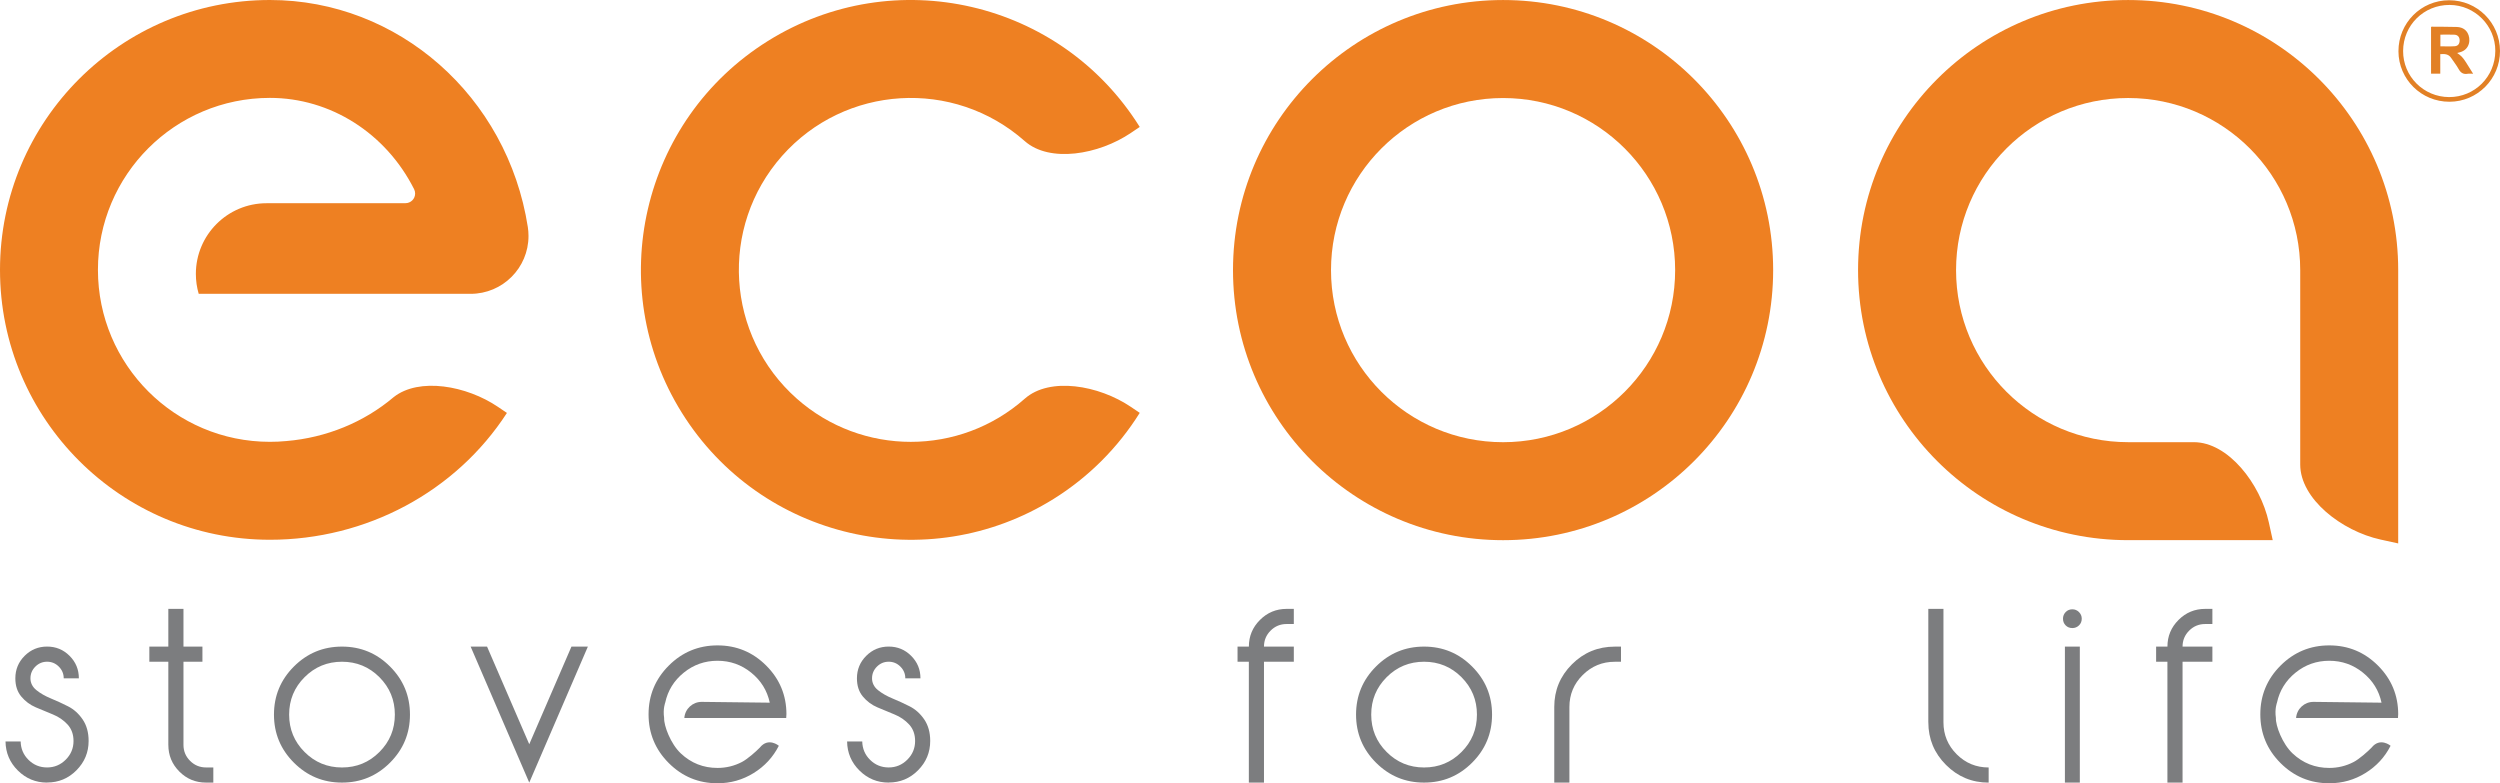 <?xml version="1.0" encoding="UTF-8"?>
<svg id="Layer_2" xmlns="http://www.w3.org/2000/svg" viewBox="0 0 1002.21 314">
  <defs>
    <style>
      .cls-1 {
        fill: #e28025;
      }

      .cls-2 {
        fill: #7c7d7f;
      }

      .cls-3 {
        fill: #ee8022;
      }
    </style>
  </defs>
  <g id="Layer_1-2" data-name="Layer_1">
    <g>
      <g>
        <path class="cls-2" d="M496.12,259.21h4.53c0-4.16,1.48-7.72,4.44-10.68,2.96-2.96,6.52-4.44,10.68-4.44h2.9v6.07h-2.9c-2.51,0-4.64.88-6.41,2.65-1.77,1.77-2.65,3.9-2.65,6.41h11.96v6.07h-11.96v48.45h-6.07v-48.45h-4.53v-6.07Z"/>
        <path class="cls-2" d="M590.15,305.74c-5.33,5.33-11.75,7.99-19.27,7.99s-13.94-2.66-19.27-7.99c-5.33-5.33-7.99-11.75-7.99-19.27s2.66-13.94,7.99-19.27c5.33-5.33,11.75-7.99,19.27-7.99s13.94,2.66,19.27,7.99c5.33,5.33,7.99,11.75,7.99,19.27s-2.66,13.94-7.99,19.27ZM555.89,301.47c4.13,4.13,9.13,6.2,15,6.2s10.87-2.06,15-6.2c4.13-4.13,6.19-9.13,6.19-15s-2.07-10.86-6.19-15c-4.13-4.13-9.13-6.19-15-6.19s-10.87,2.06-15,6.19c-4.13,4.13-6.19,9.13-6.19,15s2.06,10.87,6.19,15Z"/>
        <path class="cls-2" d="M623.08,283.4c0-6.67,2.36-12.36,7.09-17.09,4.73-4.73,10.45-7.09,17.18-7.09h2.48v6.07h-2.48c-5.01,0-9.3,1.77-12.86,5.3-3.56,3.53-5.34,7.81-5.34,12.82v30.33h-6.07v-30.33Z"/>
      </g>
      <g>
        <path class="cls-2" d="M773.03,289.55v-45.46h6.07v45.46c0,5.01,1.77,9.29,5.3,12.82,3.53,3.53,7.8,5.3,12.82,5.3v6.07c-6.66,0-12.36-2.36-17.09-7.09-4.73-4.73-7.09-10.42-7.09-17.09Z"/>
        <path class="cls-2" d="M830.78,244.26c1.02,0,1.91.37,2.65,1.11.74.74,1.11,1.62,1.11,2.65,0,1.08-.37,1.98-1.11,2.69-.74.71-1.62,1.07-2.65,1.07-1.08,0-1.98-.36-2.69-1.07-.71-.71-1.07-1.61-1.07-2.69,0-1.02.36-1.91,1.07-2.65.71-.74,1.61-1.11,2.69-1.11ZM827.79,259.21h5.98v54.52h-5.98v-54.52Z"/>
        <path class="cls-2" d="M864.36,259.21h4.53c0-4.16,1.48-7.72,4.44-10.68,2.96-2.96,6.52-4.44,10.68-4.44h2.9v6.07h-2.9c-2.51,0-4.64.88-6.41,2.65-1.77,1.77-2.65,3.9-2.65,6.41h11.96v6.07h-11.96v48.45h-6.07v-48.45h-4.53v-6.07Z"/>
        <path class="cls-2" d="M961.4,286.36c0-7.62-2.7-14.13-8.1-19.53-5.4-5.4-11.91-8.1-19.53-8.1s-14.14,2.7-19.54,8.1c-5.4,5.4-8.1,11.91-8.1,19.53s2.7,14.14,8.1,19.54c5.4,5.4,11.91,8.1,19.54,8.1,5.25,0,10.09-1.37,14.51-4.11,4.41-2.73,7.76-6.38,10.07-10.92,0-.02-4.2-3.54-7.62.73-1.63,1.69-5.04,4.66-7.18,5.77-3.06,1.59-6.32,2.38-9.79,2.38-5.66,0-10.56-1.93-14.68-5.8-4.13-3.87-6.84-11.14-6.71-14.21,0,0,0,0,0,0-.54-3.73.43-6.13.43-6.15,0,0,0,0,0,0,1.04-4.85,3.52-8.86,7.45-12.04,3.93-3.18,8.43-4.76,13.51-4.76s9.59,1.59,13.51,4.76c3.92,3.17,6.4,7.17,7.44,12.01,0,.02,0,.03-.03.03l-27.19-.32c-3.67-.04-6.75,2.78-7.02,6.44h0s.01.03.03.03h40.78s.02,0,.03-.02c.05-.34.08-.83.08-1.45Z"/>
      </g>
      <g>
        <path class="cls-2" d="M18.88,313.73c-4.56,0-8.46-1.61-11.71-4.83-3.25-3.22-4.9-7.11-4.96-11.66h6.07c.06,2.9,1.11,5.37,3.16,7.39,2.05,2.02,4.53,3.03,7.43,3.03s5.4-1.04,7.48-3.12c2.08-2.08,3.12-4.57,3.12-7.48,0-2.68-.8-4.88-2.39-6.62-1.6-1.74-3.55-3.08-5.85-4.02-2.31-.94-4.6-1.89-6.88-2.86-2.28-.97-4.22-2.41-5.81-4.32-1.6-1.91-2.39-4.34-2.39-7.31,0-3.53,1.24-6.54,3.72-9.01,2.48-2.48,5.48-3.72,9.01-3.72s6.54,1.24,9.01,3.72c2.48,2.48,3.72,5.48,3.72,9.01h-6.07c0-1.82-.66-3.39-1.97-4.7-1.31-1.31-2.88-1.96-4.7-1.96s-3.39.66-4.7,1.96c-1.31,1.31-1.97,2.88-1.97,4.7s.8,3.46,2.39,4.74c1.59,1.28,3.53,2.39,5.81,3.33,2.28.94,4.57,1.99,6.88,3.16,2.31,1.17,4.26,2.92,5.85,5.25,1.59,2.34,2.39,5.21,2.39,8.63,0,4.56-1.62,8.47-4.87,11.75-3.25,3.28-7.18,4.91-11.79,4.91Z"/>
        <path class="cls-2" d="M67.48,298.6v-33.32h-7.61v-6.07h7.61v-15.12h6.07v15.12h7.6v6.07h-7.6v33.32c0,2.51.88,4.64,2.65,6.41,1.76,1.77,3.9,2.65,6.41,2.65h2.91v6.07h-2.91c-4.22,0-7.79-1.48-10.72-4.44-2.94-2.96-4.4-6.52-4.4-10.68Z"/>
        <path class="cls-2" d="M156.36,305.74c-5.33,5.33-11.75,7.99-19.27,7.99s-13.94-2.66-19.27-7.99c-5.33-5.33-7.99-11.75-7.99-19.27s2.66-13.94,7.99-19.27c5.33-5.33,11.75-7.99,19.27-7.99s13.94,2.66,19.27,7.99c5.33,5.33,7.99,11.75,7.99,19.27s-2.66,13.94-7.99,19.27ZM122.1,301.47c4.13,4.13,9.13,6.2,15,6.2s10.87-2.06,15-6.2c4.13-4.13,6.19-9.13,6.19-15s-2.07-10.86-6.19-15c-4.13-4.13-9.13-6.19-15-6.19s-10.87,2.06-15,6.19c-4.13,4.13-6.19,9.13-6.19,15s2.06,10.87,6.19,15Z"/>
        <path class="cls-2" d="M235.67,259.21l-23.5,54.52-23.5-54.52h6.58l16.92,39.14,16.92-39.14h6.58Z"/>
        <path class="cls-2" d="M356.26,313.73c-4.56,0-8.46-1.61-11.71-4.83-3.25-3.22-4.9-7.11-4.96-11.66h6.07c.06,2.9,1.11,5.37,3.16,7.39,2.05,2.02,4.53,3.03,7.43,3.03s5.4-1.04,7.48-3.12c2.08-2.08,3.12-4.57,3.12-7.48,0-2.68-.8-4.88-2.39-6.62-1.6-1.74-3.55-3.08-5.85-4.02-2.31-.94-4.6-1.89-6.88-2.86-2.28-.97-4.22-2.41-5.81-4.32-1.6-1.91-2.39-4.34-2.39-7.31,0-3.53,1.24-6.54,3.72-9.01,2.48-2.48,5.48-3.72,9.01-3.72s6.54,1.24,9.01,3.72c2.48,2.48,3.72,5.48,3.72,9.01h-6.07c0-1.82-.66-3.39-1.97-4.7-1.31-1.31-2.88-1.96-4.7-1.96s-3.39.66-4.7,1.96c-1.31,1.31-1.97,2.88-1.97,4.7s.8,3.46,2.39,4.74c1.59,1.28,3.53,2.39,5.81,3.33,2.28.94,4.57,1.99,6.88,3.16,2.31,1.17,4.26,2.92,5.85,5.25,1.59,2.34,2.39,5.21,2.39,8.63,0,4.56-1.62,8.47-4.87,11.75-3.25,3.28-7.18,4.91-11.79,4.91Z"/>
        <path class="cls-2" d="M315.27,286.36c0-7.62-2.7-14.13-8.1-19.53-5.4-5.4-11.91-8.1-19.53-8.1s-14.14,2.7-19.54,8.1c-5.4,5.4-8.1,11.91-8.1,19.53s2.7,14.14,8.1,19.54c5.4,5.4,11.91,8.1,19.54,8.1,5.25,0,10.09-1.37,14.51-4.11,4.41-2.73,7.76-6.38,10.07-10.92,0-.02-4.2-3.54-7.62.73-1.63,1.69-5.04,4.66-7.18,5.77-3.06,1.59-6.32,2.38-9.79,2.38-5.66,0-10.56-1.93-14.68-5.8-4.13-3.87-6.84-11.14-6.71-14.21,0,0,0,0,0,0-.54-3.73.43-6.13.43-6.15,0,0,0,0,0,0,1.04-4.85,3.52-8.86,7.45-12.04,3.93-3.18,8.43-4.76,13.51-4.76s9.59,1.59,13.51,4.76c3.92,3.17,6.4,7.17,7.44,12.01,0,.02,0,.03-.03.03l-27.19-.32c-3.67-.04-6.75,2.78-7.02,6.44h0s.01.03.03.03h40.78s.02,0,.03-.02c.05-.34.08-.83.08-1.45Z"/>
      </g>
      <g>
        <g>
          <path class="cls-3" d="M162.55,81.45c2.14,0,3.87-1.73,3.87-3.87,0-.61-.14-1.2-.41-1.74-11.36-22.52-33.6-36.6-57.81-36.6-38.08,0-68.94,30.87-68.94,68.94s30.87,68.94,68.94,68.94c2.2,0,4.4-.1,6.59-.31,16.02-1.34,31.13-7.53,43.03-17.61,10.19-8.04,29.23-4.61,41.81,3.91,1.2.81,2.39,1.62,3.59,2.43-20.48,31.63-56.38,50.84-95.02,50.84C48.44,216.39,0,167.95,0,108.2S48.44,0,108.2,0c51.42,0,95.23,38.57,103.4,91.03.18,1.18.27,2.37.27,3.57,0,12.8-10.38,23.19-23.19,23.19h-109.02c-.76-2.59-1.14-5.28-1.14-7.98,0-15.65,12.69-28.34,28.34-28.34h55.69Z"/>
          <path class="cls-3" d="M602.56.01c-59.8,0-108.27,48.48-108.27,108.27s48.47,108.27,108.27,108.27,108.27-48.47,108.27-108.27S662.35.01,602.56.01M602.56,177.27c-38.1,0-68.98-30.89-68.98-68.98s30.88-68.99,68.98-68.99,68.98,30.89,68.98,68.99-30.89,68.98-68.98,68.98"/>
          <path class="cls-3" d="M961.4,217.85c-2.37-.52-4.74-1.04-7.11-1.56-15.53-3.41-32.17-16.29-32.17-30.07v-77.94c0-38.1-30.89-68.99-68.98-68.99s-68.99,30.89-68.99,68.99,30.89,68.98,68.99,68.98h26.33c13.78,0,26.66,16.64,30.07,32.18.52,2.37,1.04,4.74,1.56,7.1h-57.96c-59.8,0-108.27-48.47-108.27-108.27S793.33.01,853.13.01s108.27,48.48,108.27,108.27v109.56Z"/>
          <path class="cls-3" d="M410.81,159.83c9.98-8.83,29.65-5.44,42.55,3.29l3.54,2.39c-8.71,13.95-20.5,25.74-34.45,34.45-50.68,31.65-117.42,16.23-149.08-34.45-31.65-50.68-16.22-117.42,34.45-149.07C358.5-15.21,425.25.21,456.9,50.89c-1.18.8-2.36,1.6-3.54,2.39-12.89,8.73-32.57,12.12-42.55,3.29-28.52-25.22-72.08-22.56-97.31,5.95-25.22,28.52-22.56,72.08,5.95,97.31,26.08,23.07,65.28,23.07,91.36,0"/>
        </g>
        <g>
          <path class="cls-1" d="M1002.21,20.41c.03,11.22-9.05,20.36-20.25,20.38-11.29.03-20.43-9.02-20.46-20.24-.02-11.32,9.03-20.44,20.31-20.45,11.27-.02,20.36,9.04,20.4,20.31ZM963.37,20.43c-.04,10.19,8.2,18.45,18.43,18.49,10.27.03,18.49-8.17,18.53-18.52.04-10.07-8.21-18.38-18.3-18.42-10.36-.05-18.62,8.12-18.66,18.45Z"/>
          <path class="cls-1" d="M978.26,29.52h-3.69V10.77c.1-.02.22-.07.34-.07,3.28.03,6.57.02,9.85.11,1.81.05,3.4.64,4.41,2.32,1.39,2.34,1.14,6.72-3.06,7.83-.33.09-.65.18-1.08.29.37.26.66.46.95.68,1.2.89,1.99,2.12,2.78,3.35.87,1.37,1.73,2.75,2.68,4.28-.83,0-1.54-.1-2.22.02-1.75.3-2.79-.43-3.62-1.94-.86-1.55-2-2.94-2.98-4.43-1.06-1.6-2.63-1.63-4.35-1.5v7.82ZM978.31,13.89v4.68c1.93,0,3.81.09,5.68-.03,1.41-.09,2.05-.98,2.04-2.39-.01-1.27-.75-2.18-2.08-2.24-1.86-.09-3.72-.02-5.64-.02Z"/>
        </g>
      </g>
    </g>
  </g>
</svg>